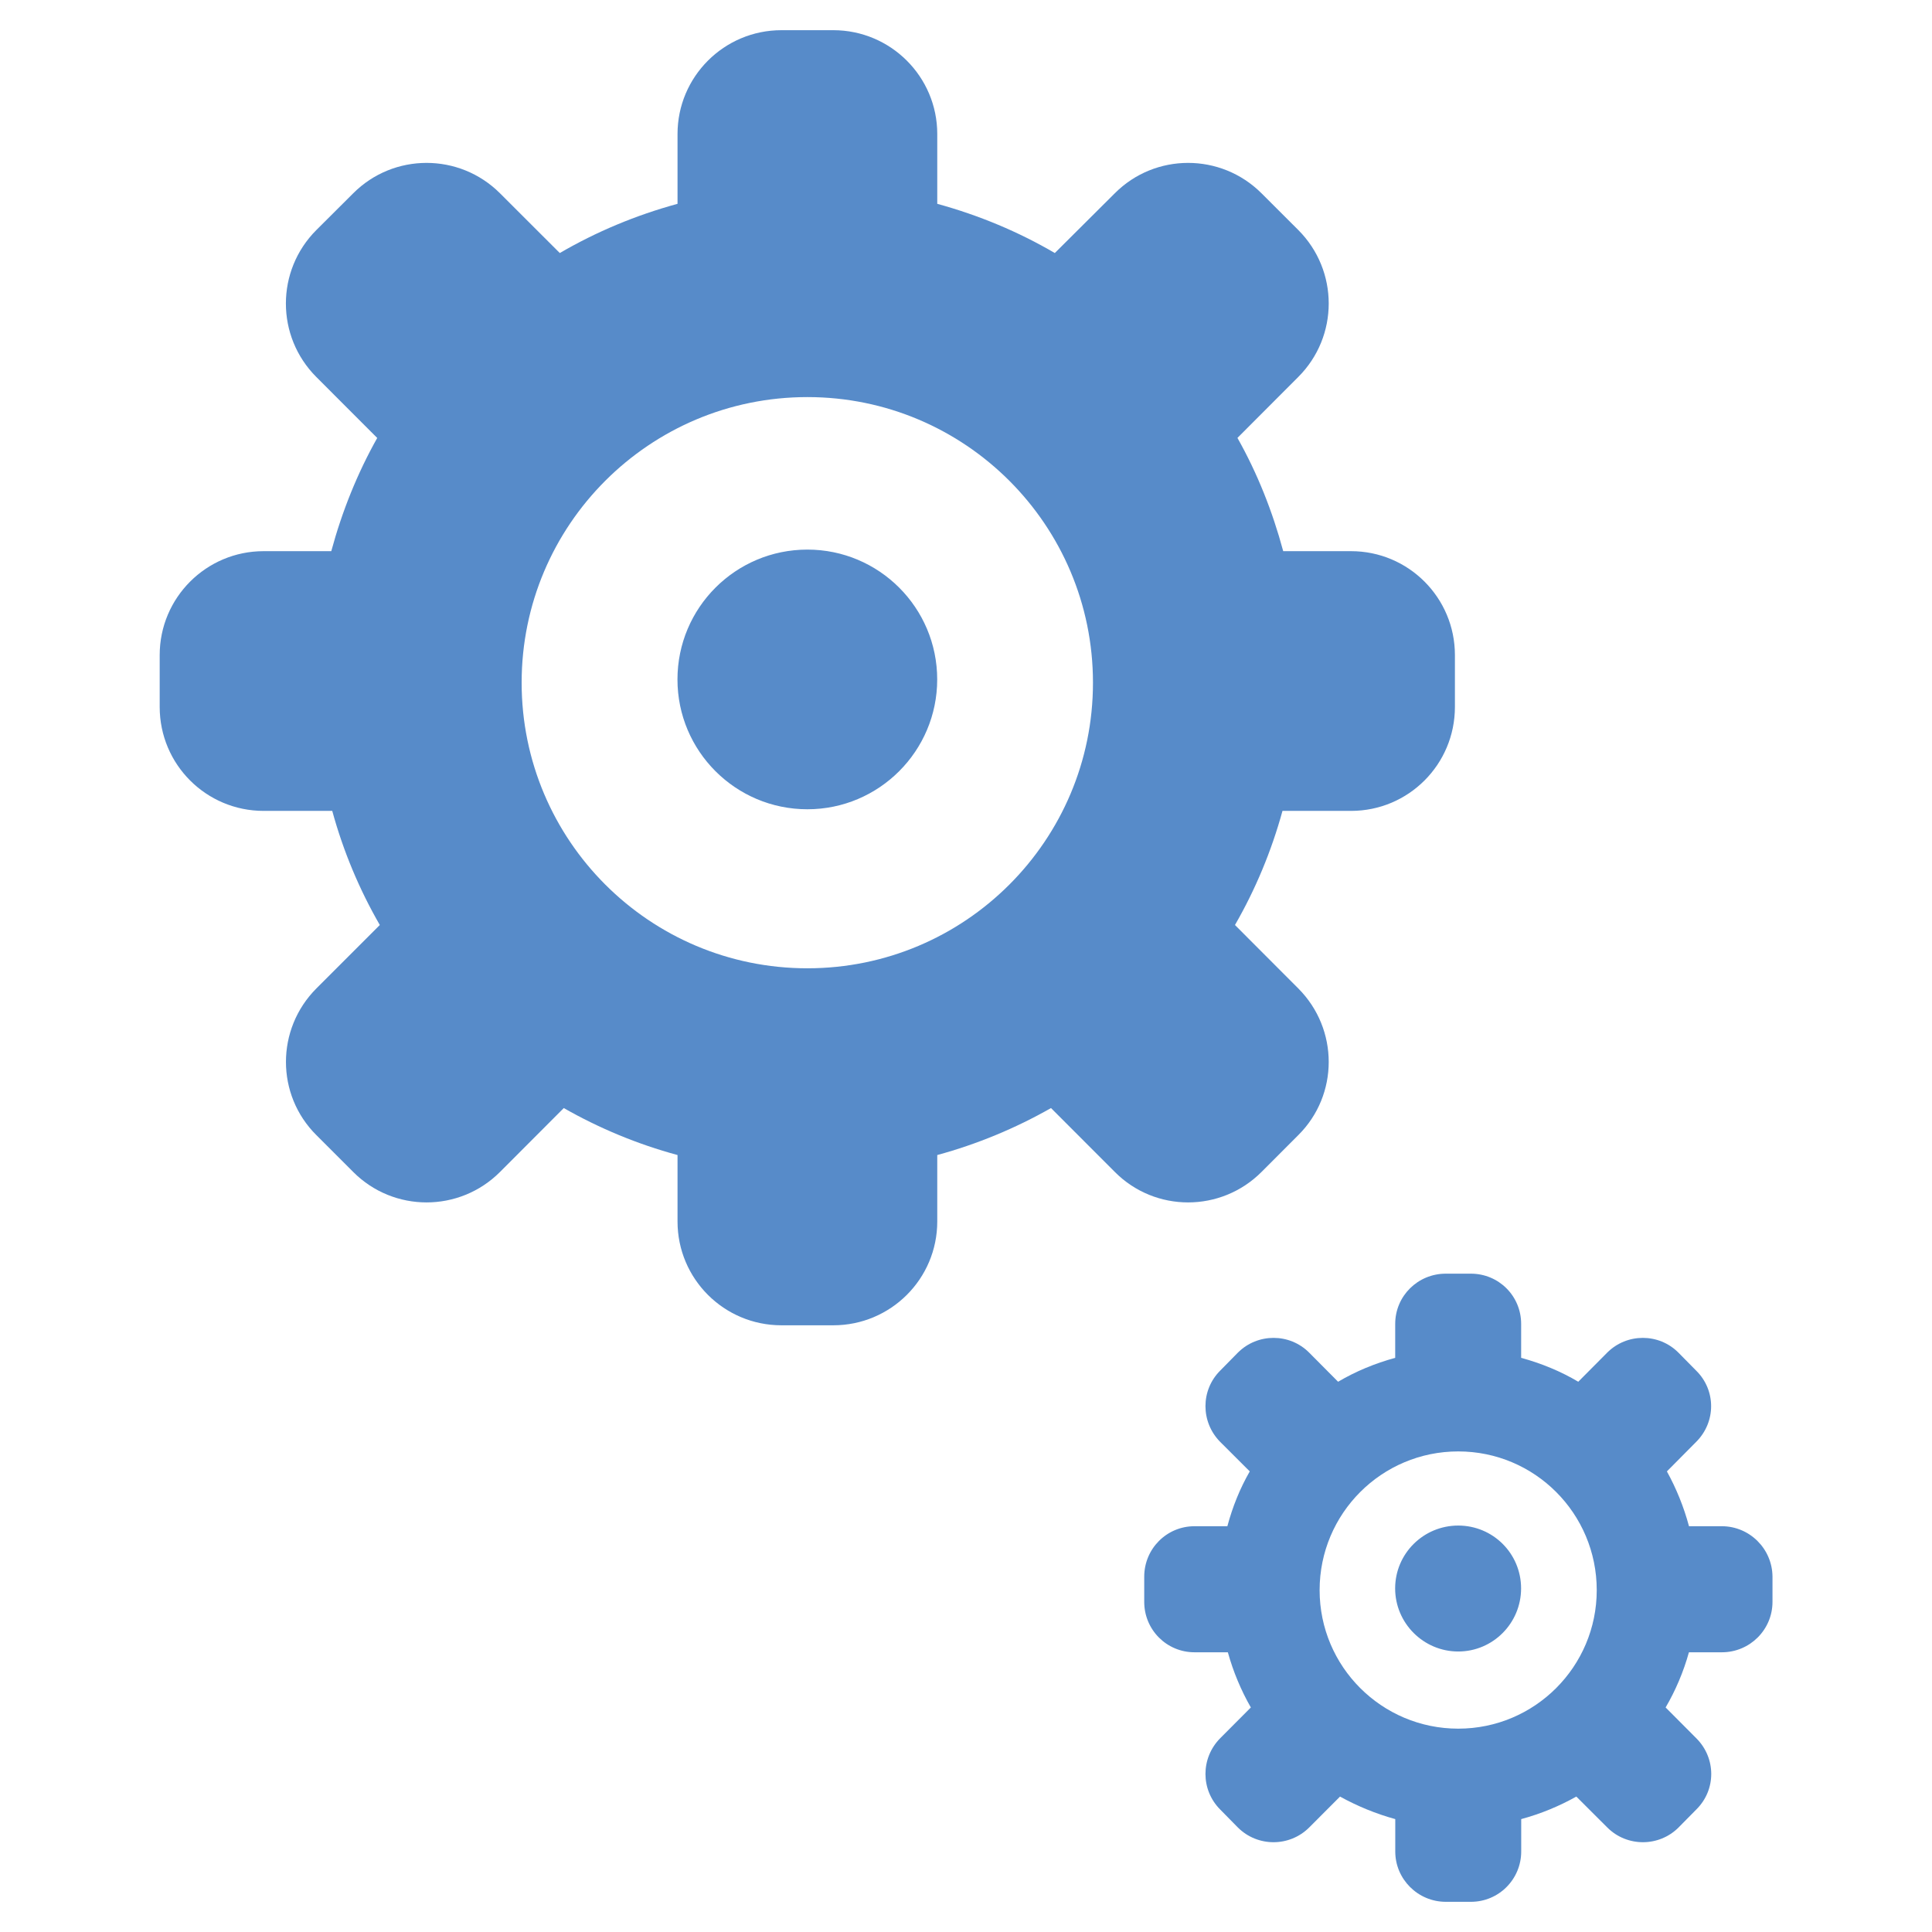 <?xml version="1.0" encoding="utf-8"?>
<!-- Generator: Adobe Illustrator 16.0.4, SVG Export Plug-In . SVG Version: 6.00 Build 0)  -->
<!DOCTYPE svg PUBLIC "-//W3C//DTD SVG 1.1//EN" "http://www.w3.org/Graphics/SVG/1.1/DTD/svg11.dtd">
<svg version="1.1" id="Ebene_1" xmlns="http://www.w3.org/2000/svg" xmlns:xlink="http://www.w3.org/1999/xlink" x="0px" y="0px"
	 width="32px" height="32px" viewBox="0 0 32 32" enable-background="new 0 0 32 32" xml:space="preserve">
<g>
	<g>
		<path fill-rule="evenodd" clip-rule="evenodd" fill="#578BC9" d="M20.895,19.411l0.608-0.609c0.673-0.668,0.673-1.757,0-2.431
			l-1.048-1.05c0.338-0.587,0.603-1.22,0.787-1.89h1.135c0.952,0,1.721-0.77,1.721-1.722V10.85c0-0.95-0.769-1.721-1.721-1.721
			h-1.123c-0.178-0.662-0.429-1.292-0.758-1.876l1.007-1.009c0.673-0.672,0.673-1.762,0-2.435l-0.608-0.607
			c-0.672-0.672-1.762-0.672-2.431,0l-0.993,0.989c-0.603-0.353-1.257-0.626-1.947-0.815V2.22c0-0.95-0.772-1.72-1.722-1.72h-0.859
			c-0.95,0-1.721,0.77-1.721,1.72v1.156c-0.692,0.189-1.344,0.462-1.95,0.815l-0.99-0.989c-0.672-0.672-1.762-0.672-2.432,0
			L5.24,3.81c-0.673,0.673-0.673,1.762,0,2.435l1.008,1.009C5.92,7.837,5.666,8.468,5.487,9.129H4.367
			c-0.952,0-1.722,0.771-1.722,1.721v0.859c0,0.953,0.77,1.722,1.722,1.722h1.136c0.183,0.669,0.449,1.302,0.788,1.89l-1.05,1.05
			c-0.673,0.674-0.673,1.763,0,2.431l0.609,0.609c0.67,0.673,1.76,0.673,2.432,0l1.056-1.058c0.586,0.334,1.219,0.598,1.884,0.778
			v1.1c0,0.952,0.771,1.72,1.721,1.72h0.859c0.95,0,1.722-0.768,1.722-1.72v-1.1c0.665-0.181,1.296-0.444,1.884-0.778l1.057,1.058
			C19.133,20.084,20.223,20.084,20.895,19.411z M13.373,16.038c-2.615,0-4.733-2.119-4.733-4.731c0-2.612,2.118-4.73,4.733-4.73
			c2.612,0,4.73,2.118,4.73,4.73C18.104,13.919,15.985,16.038,13.373,16.038z M13.373,9.103c-1.189,0-2.152,0.962-2.152,2.151
			c0,1.186,0.962,2.15,2.152,2.15c1.186,0,2.15-0.964,2.15-2.15C15.523,10.065,14.559,9.103,13.373,9.103z M28.518,25.279h-0.543
			c-0.086-0.321-0.211-0.627-0.366-0.908l0.485-0.489c0.33-0.329,0.33-0.855,0-1.18L27.8,22.404c-0.324-0.326-0.854-0.326-1.18,0
			l-0.479,0.482c-0.292-0.174-0.611-0.304-0.946-0.396v-0.562c0-0.462-0.37-0.832-0.833-0.832h-0.416
			c-0.462,0-0.837,0.37-0.837,0.832v0.562c-0.336,0.092-0.65,0.222-0.946,0.396l-0.479-0.482c-0.325-0.326-0.854-0.326-1.181,0
			l-0.293,0.298c-0.325,0.324-0.325,0.851,0,1.18l0.49,0.489c-0.162,0.281-0.285,0.587-0.371,0.908h-0.544
			c-0.462,0-0.833,0.374-0.833,0.836v0.417c0,0.462,0.371,0.835,0.833,0.835h0.552c0.09,0.324,0.219,0.631,0.381,0.914l-0.508,0.51
			c-0.325,0.329-0.325,0.854,0,1.18l0.293,0.298c0.326,0.325,0.855,0.325,1.181,0l0.511-0.512c0.287,0.158,0.594,0.285,0.915,0.373
			v0.537c0,0.458,0.375,0.833,0.837,0.833h0.416c0.463,0,0.833-0.375,0.833-0.833V30.13c0.326-0.088,0.63-0.215,0.913-0.373
			l0.513,0.512c0.325,0.325,0.855,0.325,1.18,0l0.294-0.298c0.33-0.325,0.33-0.851,0-1.18l-0.508-0.51
			c0.165-0.283,0.296-0.59,0.386-0.914h0.546c0.462,0,0.838-0.373,0.838-0.835v-0.417C29.355,25.653,28.979,25.279,28.518,25.279z
			 M24.153,28.632c-1.267,0-2.296-1.027-2.296-2.294c0-1.271,1.029-2.298,2.296-2.298s2.294,1.027,2.294,2.298
			C26.447,27.604,25.42,28.632,24.153,28.632z M24.153,25.268c-0.576,0-1.045,0.465-1.045,1.041c0,0.575,0.469,1.045,1.045,1.045
			s1.041-0.47,1.041-1.045C25.194,25.732,24.729,25.268,24.153,25.268z"/>
	</g>
</g>
</svg>
